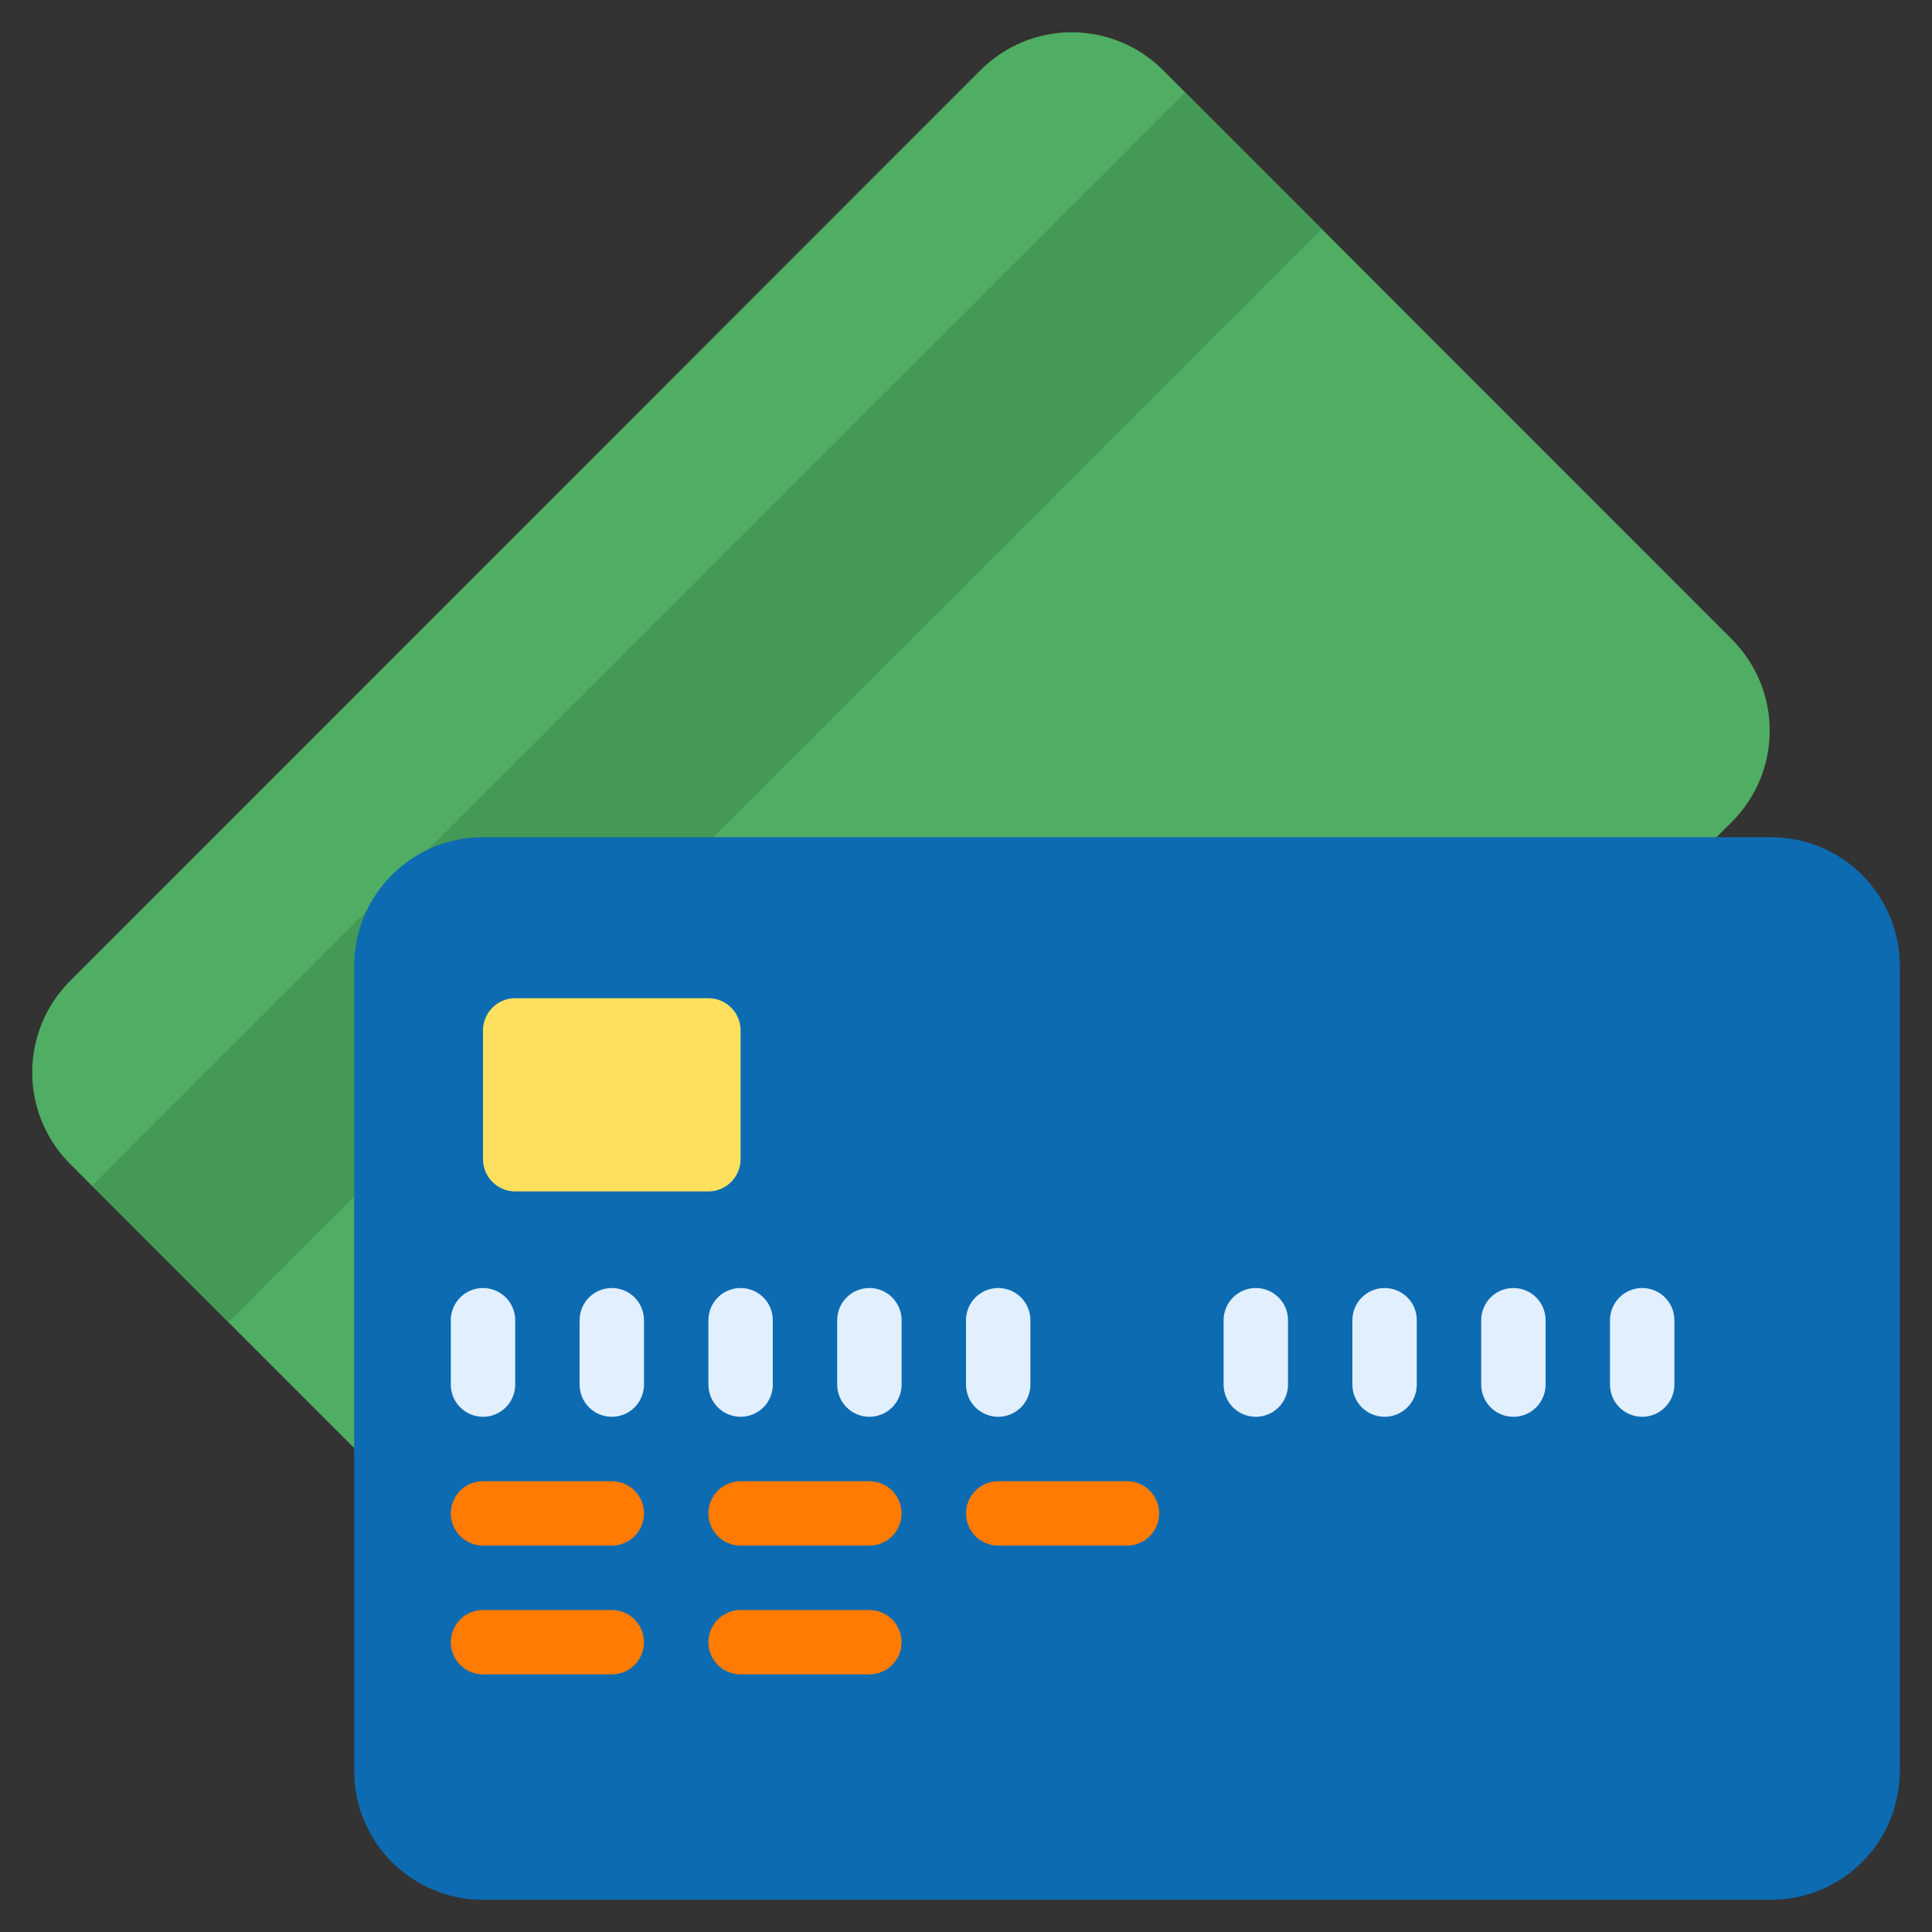 <svg width="64" height="64" viewBox="0 0 64 64" fill="none" xmlns="http://www.w3.org/2000/svg">
<rect x="0" y="0" width="64" height="64" fill="#333333" stroke="none"/>
<path d="M56.864 27.733L57.376 27.221C58.175 26.42 58.624 25.334 58.624 24.203C58.624 23.071 58.175 21.985 57.376 21.184L38.517 2.315C37.718 1.517 36.634 1.069 35.504 1.069C34.374 1.069 33.291 1.517 32.491 2.315L2.315 32.501C1.515 33.305 1.067 34.392 1.067 35.525C1.067 36.659 1.515 37.746 2.315 38.549L11.733 47.968L56.864 27.733Z" fill="#50AD64"/>
<path d="M3.046 39.28L39.259 3.067L43.781 7.588L7.567 43.802L3.046 39.28Z" fill="#449956"/>
<path d="M58.667 27.733H16C13.644 27.733 11.733 29.644 11.733 32V58.667C11.733 61.023 13.644 62.933 16 62.933H58.667C61.023 62.933 62.933 61.023 62.933 58.667V32C62.933 29.644 61.023 27.733 58.667 27.733Z" fill="#0D6BB1"/>
<path d="M23.467 33.067H17.067C16.478 33.067 16 33.544 16 34.133V38.4C16 38.989 16.478 39.467 17.067 39.467H23.467C24.056 39.467 24.533 38.989 24.533 38.4V34.133C24.533 33.544 24.056 33.067 23.467 33.067Z" fill="#FDE05E"/>
<path d="M16 46.933C15.717 46.933 15.446 46.821 15.246 46.621C15.046 46.421 14.933 46.15 14.933 45.867V43.733C14.933 43.45 15.046 43.179 15.246 42.979C15.446 42.779 15.717 42.667 16 42.667C16.283 42.667 16.554 42.779 16.754 42.979C16.954 43.179 17.067 43.45 17.067 43.733V45.867C17.067 46.15 16.954 46.421 16.754 46.621C16.554 46.821 16.283 46.933 16 46.933Z" fill="#E1EFFF"/>
<path d="M20.267 46.933C19.984 46.933 19.712 46.821 19.512 46.621C19.312 46.421 19.2 46.15 19.2 45.867V43.733C19.2 43.45 19.312 43.179 19.512 42.979C19.712 42.779 19.984 42.667 20.267 42.667C20.549 42.667 20.821 42.779 21.021 42.979C21.221 43.179 21.333 43.45 21.333 43.733V45.867C21.333 46.15 21.221 46.421 21.021 46.621C20.821 46.821 20.549 46.933 20.267 46.933Z" fill="#E1EFFF"/>
<path d="M24.533 46.933C24.25 46.933 23.979 46.821 23.779 46.621C23.579 46.421 23.467 46.15 23.467 45.867V43.733C23.467 43.45 23.579 43.179 23.779 42.979C23.979 42.779 24.25 42.667 24.533 42.667C24.816 42.667 25.087 42.779 25.288 42.979C25.488 43.179 25.6 43.45 25.6 43.733V45.867C25.6 46.15 25.488 46.421 25.288 46.621C25.087 46.821 24.816 46.933 24.533 46.933Z" fill="#E1EFFF"/>
<path d="M28.8 46.933C28.517 46.933 28.246 46.821 28.046 46.621C27.846 46.421 27.733 46.15 27.733 45.867V43.733C27.733 43.45 27.846 43.179 28.046 42.979C28.246 42.779 28.517 42.667 28.8 42.667C29.083 42.667 29.354 42.779 29.554 42.979C29.754 43.179 29.867 43.45 29.867 43.733V45.867C29.867 46.15 29.754 46.421 29.554 46.621C29.354 46.821 29.083 46.933 28.8 46.933Z" fill="#E1EFFF"/>
<path d="M33.067 46.933C32.784 46.933 32.513 46.821 32.312 46.621C32.112 46.421 32 46.15 32 45.867V43.733C32 43.45 32.112 43.179 32.312 42.979C32.513 42.779 32.784 42.667 33.067 42.667C33.35 42.667 33.621 42.779 33.821 42.979C34.021 43.179 34.133 43.45 34.133 43.733V45.867C34.133 46.15 34.021 46.421 33.821 46.621C33.621 46.821 33.35 46.933 33.067 46.933Z" fill="#E1EFFF"/>
<path d="M41.6 46.933C41.317 46.933 41.046 46.821 40.846 46.621C40.646 46.421 40.533 46.15 40.533 45.867V43.733C40.533 43.45 40.646 43.179 40.846 42.979C41.046 42.779 41.317 42.667 41.6 42.667C41.883 42.667 42.154 42.779 42.354 42.979C42.554 43.179 42.667 43.45 42.667 43.733V45.867C42.667 46.15 42.554 46.421 42.354 46.621C42.154 46.821 41.883 46.933 41.6 46.933Z" fill="#E1EFFF"/>
<path d="M45.867 46.933C45.584 46.933 45.312 46.821 45.112 46.621C44.912 46.421 44.8 46.15 44.8 45.867V43.733C44.8 43.45 44.912 43.179 45.112 42.979C45.312 42.779 45.584 42.667 45.867 42.667C46.15 42.667 46.421 42.779 46.621 42.979C46.821 43.179 46.933 43.45 46.933 43.733V45.867C46.933 46.15 46.821 46.421 46.621 46.621C46.421 46.821 46.15 46.933 45.867 46.933Z" fill="#E1EFFF"/>
<path d="M50.133 46.933C49.85 46.933 49.579 46.821 49.379 46.621C49.179 46.421 49.067 46.15 49.067 45.867V43.733C49.067 43.45 49.179 43.179 49.379 42.979C49.579 42.779 49.85 42.667 50.133 42.667C50.416 42.667 50.688 42.779 50.888 42.979C51.088 43.179 51.2 43.45 51.2 43.733V45.867C51.2 46.15 51.088 46.421 50.888 46.621C50.688 46.821 50.416 46.933 50.133 46.933Z" fill="#E1EFFF"/>
<path d="M54.4 46.933C54.117 46.933 53.846 46.821 53.646 46.621C53.446 46.421 53.333 46.15 53.333 45.867V43.733C53.333 43.45 53.446 43.179 53.646 42.979C53.846 42.779 54.117 42.667 54.4 42.667C54.683 42.667 54.954 42.779 55.154 42.979C55.354 43.179 55.467 43.45 55.467 43.733V45.867C55.467 46.15 55.354 46.421 55.154 46.621C54.954 46.821 54.683 46.933 54.4 46.933Z" fill="#E1EFFF"/>
<path d="M20.267 51.2H16C15.717 51.2 15.446 51.088 15.246 50.888C15.046 50.688 14.933 50.416 14.933 50.133C14.933 49.85 15.046 49.579 15.246 49.379C15.446 49.179 15.717 49.067 16 49.067H20.267C20.55 49.067 20.821 49.179 21.021 49.379C21.221 49.579 21.333 49.85 21.333 50.133C21.333 50.416 21.221 50.688 21.021 50.888C20.821 51.088 20.55 51.2 20.267 51.2Z" fill="#FF7B02"/>
<path d="M28.8 51.2H24.533C24.25 51.2 23.979 51.088 23.779 50.888C23.579 50.688 23.467 50.416 23.467 50.133C23.467 49.85 23.579 49.579 23.779 49.379C23.979 49.179 24.25 49.067 24.533 49.067H28.8C29.083 49.067 29.354 49.179 29.554 49.379C29.754 49.579 29.867 49.85 29.867 50.133C29.867 50.416 29.754 50.688 29.554 50.888C29.354 51.088 29.083 51.2 28.8 51.2Z" fill="#FF7B02"/>
<path d="M20.267 55.467H16C15.717 55.467 15.446 55.354 15.246 55.154C15.046 54.954 14.933 54.683 14.933 54.4C14.933 54.117 15.046 53.846 15.246 53.646C15.446 53.446 15.717 53.333 16 53.333H20.267C20.55 53.333 20.821 53.446 21.021 53.646C21.221 53.846 21.333 54.117 21.333 54.4C21.333 54.683 21.221 54.954 21.021 55.154C20.821 55.354 20.55 55.467 20.267 55.467Z" fill="#FF7B02"/>
<path d="M28.8 55.467H24.533C24.25 55.467 23.979 55.354 23.779 55.154C23.579 54.954 23.467 54.683 23.467 54.4C23.467 54.117 23.579 53.846 23.779 53.646C23.979 53.446 24.25 53.333 24.533 53.333H28.8C29.083 53.333 29.354 53.446 29.554 53.646C29.754 53.846 29.867 54.117 29.867 54.4C29.867 54.683 29.754 54.954 29.554 55.154C29.354 55.354 29.083 55.467 28.8 55.467Z" fill="#FF7B02"/>
<path d="M37.333 51.2H33.067C32.784 51.2 32.513 51.088 32.312 50.888C32.112 50.688 32 50.416 32 50.133C32 49.85 32.112 49.579 32.312 49.379C32.513 49.179 32.784 49.067 33.067 49.067H37.333C37.616 49.067 37.888 49.179 38.088 49.379C38.288 49.579 38.4 49.85 38.4 50.133C38.4 50.416 38.288 50.688 38.088 50.888C37.888 51.088 37.616 51.2 37.333 51.2Z" fill="#FF7B02"/>
</svg>
